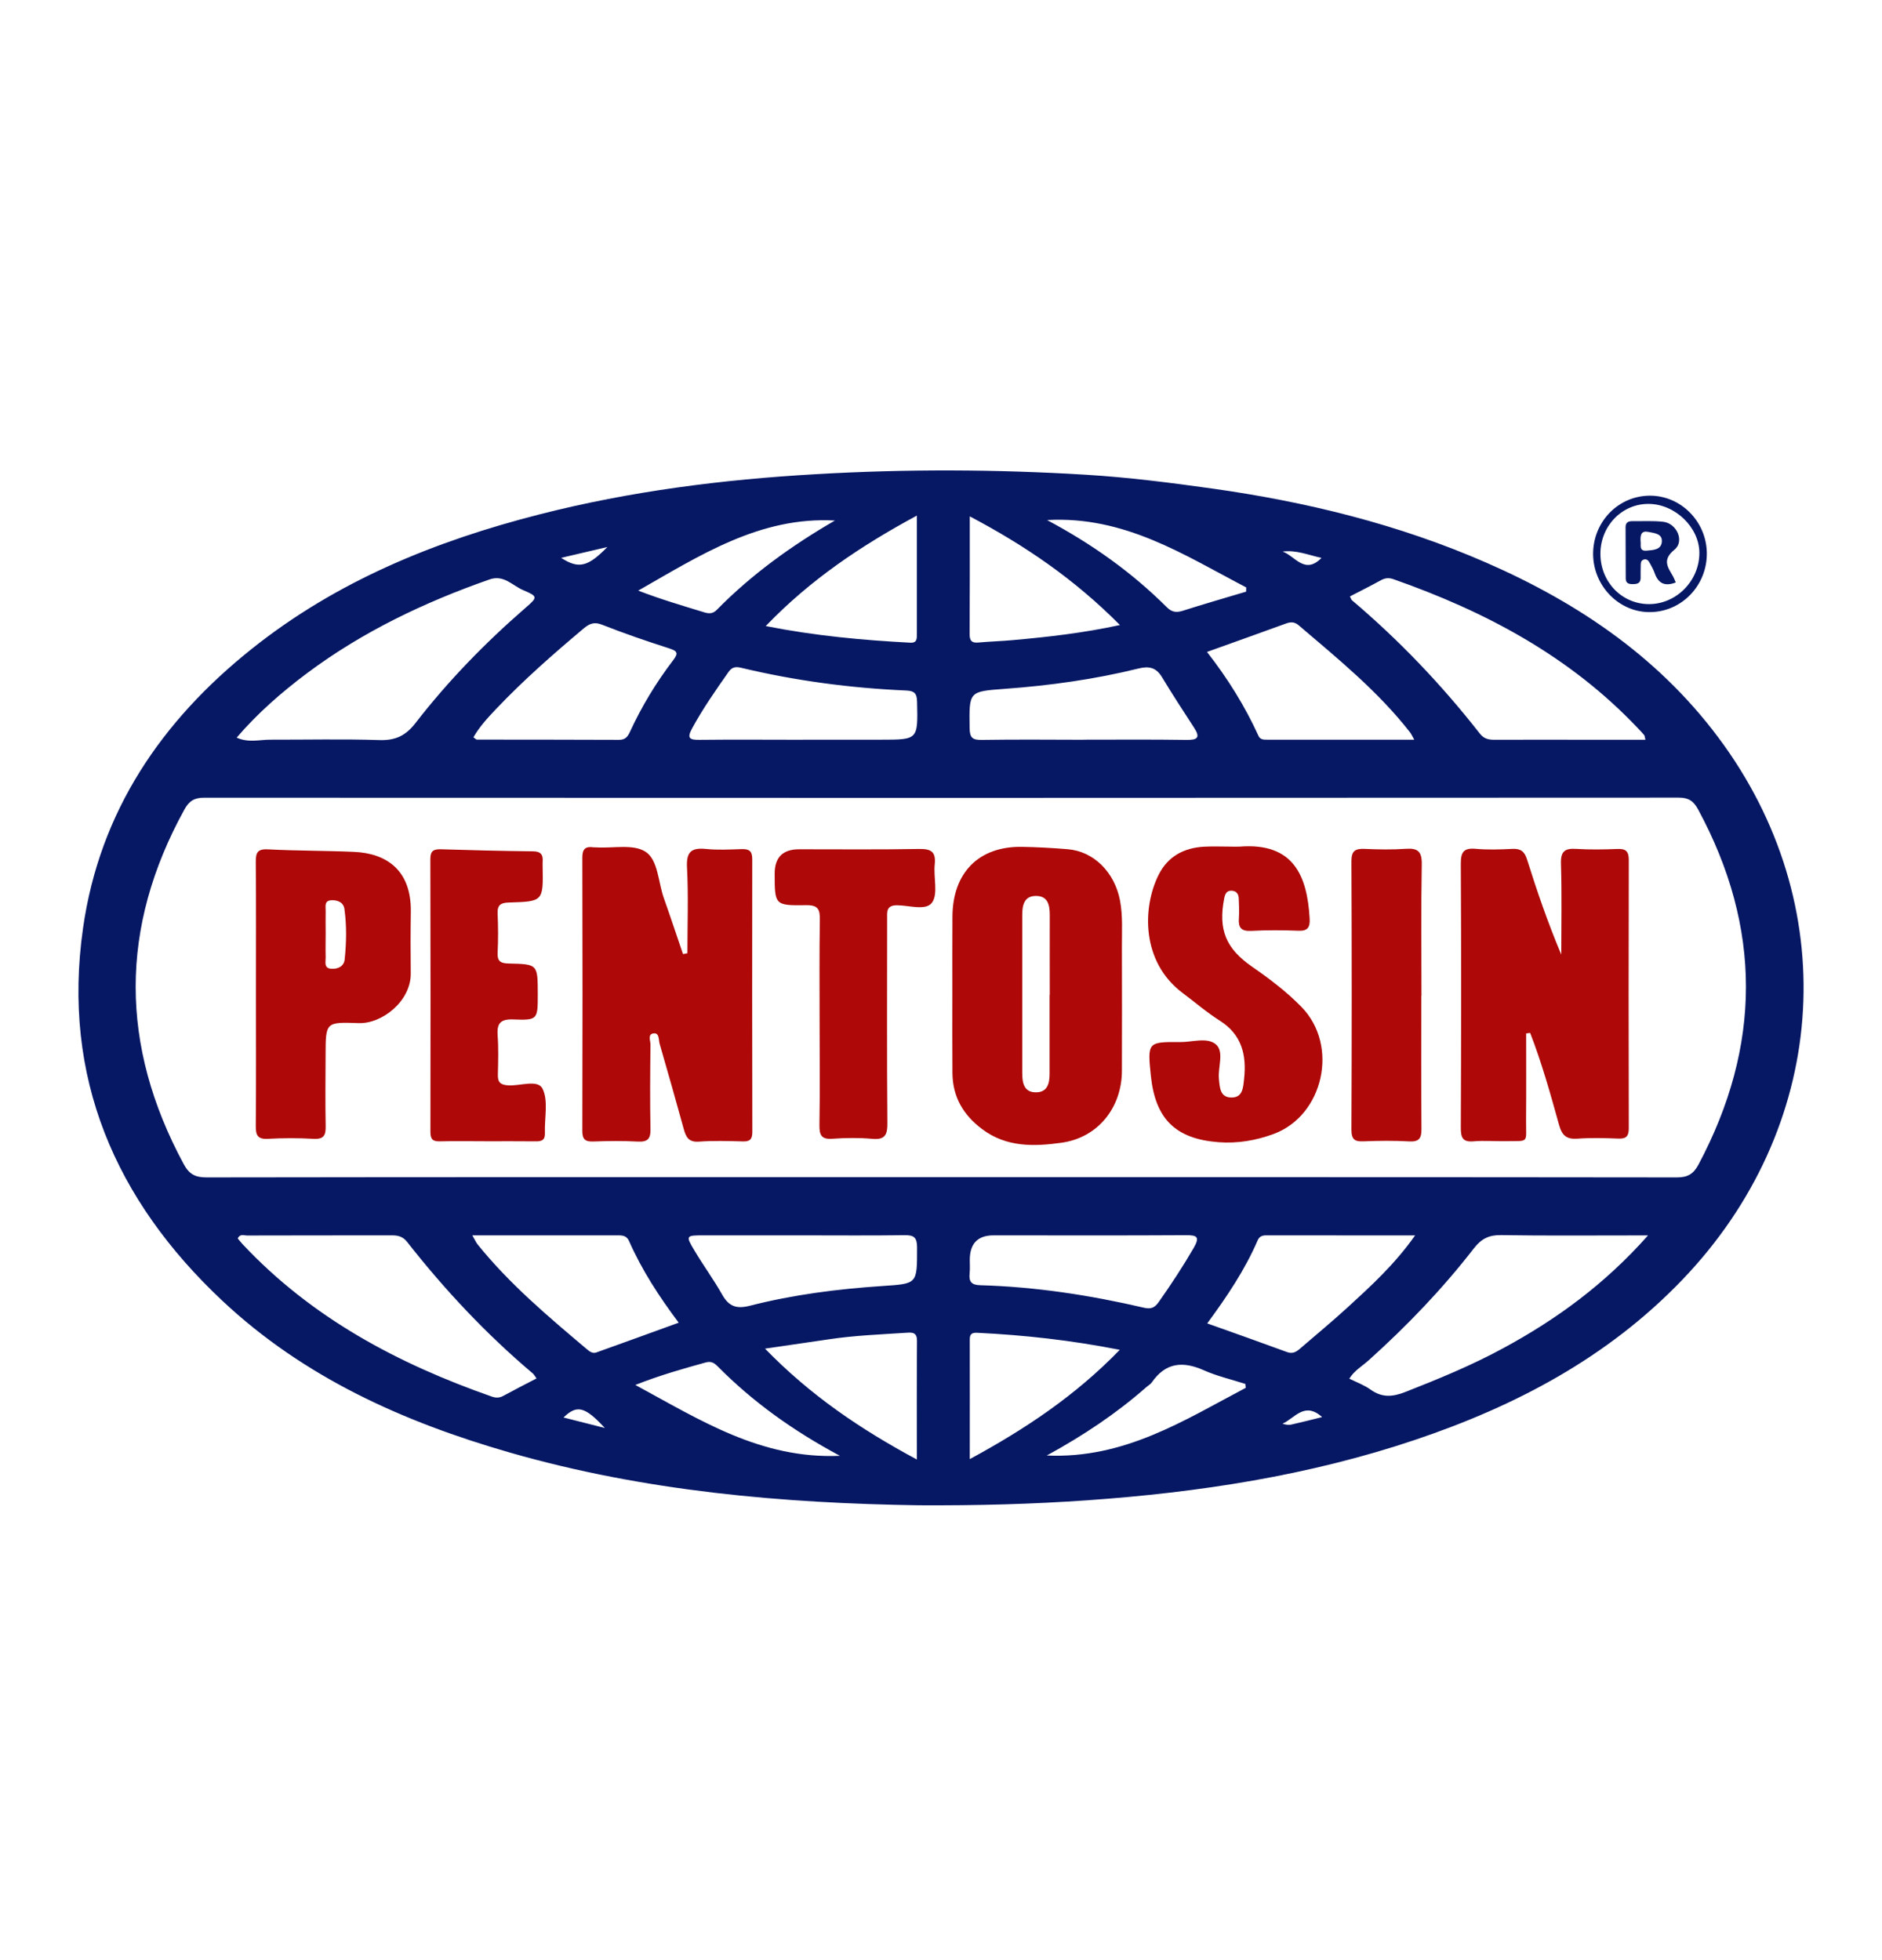 <svg width="24" height="25" viewBox="0 0 24 25" fill="none" xmlns="http://www.w3.org/2000/svg">
<path d="M11.718 19.199C9.991 19.173 8.222 19.022 6.497 18.525C5.146 18.136 3.878 17.57 2.833 16.588C1.472 15.309 0.787 13.742 1.059 11.837C1.271 10.348 2.062 9.192 3.209 8.277C4.298 7.407 5.555 6.899 6.882 6.56C8.037 6.265 9.213 6.116 10.402 6.048C11.553 5.981 12.7 5.985 13.849 6.055C14.388 6.088 14.923 6.156 15.458 6.231C16.661 6.4 17.834 6.687 18.953 7.176C20.15 7.699 21.209 8.419 21.988 9.509C23.514 11.647 23.296 14.399 21.457 16.319C20.503 17.316 19.327 17.933 18.047 18.364C16.69 18.821 15.288 19.035 13.867 19.135C13.171 19.184 12.473 19.203 11.718 19.199ZM11.99 15.014C15.121 15.014 18.252 15.013 21.383 15.017C21.521 15.017 21.595 14.975 21.66 14.853C22.464 13.341 22.471 11.834 21.655 10.324C21.596 10.215 21.532 10.173 21.407 10.173C15.139 10.177 8.871 10.177 2.602 10.174C2.478 10.174 2.412 10.216 2.352 10.324C1.522 11.83 1.527 13.335 2.342 14.846C2.413 14.978 2.491 15.017 2.635 15.017C5.753 15.012 8.872 15.014 11.99 15.014ZM6.842 17.581C6.823 17.555 6.811 17.532 6.793 17.516C6.201 17.016 5.672 16.452 5.192 15.84C5.131 15.762 5.062 15.755 4.978 15.756C4.369 15.757 3.759 15.756 3.15 15.758C3.112 15.758 3.061 15.732 3.032 15.796C3.051 15.818 3.07 15.843 3.091 15.866C3.977 16.812 5.077 17.394 6.273 17.813C6.323 17.83 6.368 17.831 6.417 17.804C6.555 17.729 6.695 17.657 6.842 17.581ZM3.018 9.408C3.17 9.476 3.308 9.434 3.444 9.434C3.909 9.435 4.374 9.424 4.839 9.439C5.039 9.445 5.17 9.387 5.297 9.224C5.714 8.685 6.188 8.198 6.701 7.753C6.858 7.617 6.862 7.608 6.67 7.526C6.533 7.468 6.425 7.326 6.241 7.391C5.411 7.682 4.623 8.057 3.913 8.588C3.591 8.83 3.287 9.094 3.018 9.408ZM21.016 15.757C20.917 15.757 20.869 15.757 20.821 15.757C20.262 15.757 19.703 15.762 19.145 15.753C18.991 15.75 18.893 15.797 18.797 15.92C18.396 16.438 17.944 16.909 17.458 17.346C17.375 17.422 17.273 17.477 17.207 17.584C17.302 17.631 17.398 17.666 17.479 17.724C17.624 17.828 17.758 17.817 17.918 17.755C18.346 17.587 18.77 17.413 19.174 17.193C19.849 16.827 20.463 16.381 21.016 15.757ZM17.215 7.607C17.23 7.635 17.232 7.649 17.241 7.656C17.842 8.165 18.384 8.733 18.871 9.356C18.927 9.427 18.989 9.436 19.068 9.435C19.495 9.433 19.922 9.435 20.349 9.435C20.558 9.435 20.768 9.435 20.983 9.435C20.974 9.398 20.974 9.384 20.967 9.375C20.943 9.346 20.916 9.319 20.89 9.291C20.019 8.369 18.941 7.798 17.769 7.387C17.71 7.366 17.662 7.372 17.609 7.401C17.482 7.471 17.352 7.536 17.215 7.607ZM18.046 15.757C17.384 15.757 16.764 15.757 16.145 15.756C16.095 15.756 16.059 15.772 16.039 15.818C15.874 16.2 15.643 16.542 15.395 16.879C15.743 17.003 16.08 17.122 16.414 17.245C16.487 17.272 16.535 17.239 16.583 17.197C16.784 17.024 16.989 16.854 17.185 16.675C17.483 16.402 17.783 16.129 18.046 15.757ZM18.035 9.434C18.006 9.382 17.996 9.359 17.981 9.34C17.572 8.816 17.06 8.401 16.56 7.974C16.51 7.932 16.463 7.93 16.404 7.951C16.074 8.071 15.744 8.189 15.392 8.315C15.654 8.65 15.875 9.004 16.049 9.386C16.072 9.436 16.118 9.434 16.162 9.434C16.776 9.434 17.391 9.434 18.035 9.434ZM6.023 15.756C6.057 15.814 6.069 15.843 6.087 15.867C6.496 16.376 6.991 16.792 7.485 17.209C7.52 17.239 7.558 17.266 7.604 17.25C7.95 17.126 8.295 17.001 8.655 16.87C8.403 16.534 8.185 16.198 8.022 15.829C7.993 15.764 7.945 15.756 7.884 15.756C7.276 15.757 6.667 15.756 6.023 15.756ZM6.037 9.404C6.055 9.415 6.069 9.433 6.083 9.433C6.687 9.434 7.29 9.433 7.894 9.436C7.971 9.436 8.003 9.4 8.033 9.335C8.183 9.009 8.368 8.704 8.585 8.42C8.653 8.331 8.64 8.304 8.535 8.27C8.248 8.178 7.962 8.08 7.681 7.969C7.581 7.929 7.52 7.951 7.445 8.014C7.057 8.34 6.676 8.674 6.325 9.044C6.221 9.154 6.117 9.265 6.037 9.404ZM12.367 16.07C12.367 16.127 12.371 16.185 12.365 16.242C12.354 16.347 12.389 16.389 12.499 16.392C13.205 16.412 13.9 16.519 14.588 16.679C14.677 16.7 14.726 16.679 14.776 16.607C14.934 16.383 15.084 16.155 15.222 15.917C15.304 15.775 15.266 15.753 15.123 15.754C14.306 15.759 13.488 15.756 12.671 15.756C12.468 15.756 12.367 15.861 12.367 16.07ZM10.217 15.756C9.802 15.756 9.388 15.756 8.973 15.756C8.747 15.756 8.742 15.759 8.855 15.948C8.968 16.139 9.101 16.319 9.21 16.513C9.296 16.664 9.392 16.697 9.562 16.654C10.117 16.512 10.684 16.44 11.255 16.402C11.7 16.372 11.695 16.378 11.695 15.914C11.695 15.786 11.659 15.752 11.537 15.754C11.097 15.76 10.657 15.756 10.217 15.756ZM13.814 9.434C14.254 9.434 14.693 9.43 15.133 9.437C15.268 9.438 15.311 9.41 15.228 9.282C15.09 9.069 14.95 8.856 14.819 8.638C14.745 8.514 14.654 8.493 14.52 8.526C13.958 8.665 13.386 8.744 12.81 8.786C12.354 8.82 12.358 8.817 12.365 9.288C12.367 9.407 12.4 9.438 12.515 9.437C12.948 9.43 13.382 9.434 13.815 9.435L13.814 9.434ZM10.237 9.435V9.434C10.57 9.434 10.903 9.434 11.236 9.434C11.71 9.434 11.706 9.434 11.695 8.95C11.693 8.839 11.656 8.812 11.556 8.807C10.846 8.776 10.144 8.683 9.451 8.517C9.384 8.501 9.335 8.506 9.29 8.571C9.126 8.805 8.962 9.039 8.825 9.292C8.756 9.418 8.797 9.437 8.919 9.436C9.358 9.431 9.798 9.435 10.237 9.435ZM11.692 18.615C11.692 18.089 11.69 17.596 11.694 17.104C11.695 16.999 11.643 16.992 11.565 16.998C11.233 17.02 10.9 17.032 10.57 17.082C10.313 17.12 10.055 17.157 9.756 17.201C10.336 17.798 10.974 18.229 11.692 18.615ZM9.765 7.985C10.398 8.11 11.001 8.165 11.607 8.197C11.697 8.202 11.692 8.144 11.692 8.085C11.692 7.593 11.692 7.1 11.692 6.576C10.982 6.96 10.338 7.389 9.765 7.985ZM14.282 7.972C13.704 7.389 13.073 6.958 12.367 6.586C12.367 7.107 12.368 7.598 12.365 8.089C12.365 8.174 12.394 8.202 12.475 8.195C12.619 8.182 12.764 8.178 12.907 8.165C13.357 8.125 13.805 8.075 14.282 7.972ZM14.28 17.216C13.654 17.093 13.062 17.028 12.466 16.999C12.411 16.996 12.367 17.003 12.367 17.077C12.368 17.579 12.367 18.081 12.367 18.61C13.073 18.227 13.71 17.804 14.28 17.216ZM10.711 18.568C10.107 18.244 9.597 17.877 9.149 17.424C9.105 17.38 9.066 17.359 9 17.377C8.712 17.457 8.425 17.537 8.102 17.664C8.933 18.114 9.703 18.611 10.711 18.568ZM10.647 6.639C9.691 6.586 8.926 7.084 8.139 7.533C8.424 7.643 8.706 7.726 8.988 7.812C9.046 7.829 9.094 7.826 9.141 7.778C9.587 7.324 10.097 6.958 10.647 6.639ZM15.891 7.546C15.892 7.528 15.892 7.51 15.892 7.492C15.103 7.081 14.344 6.578 13.353 6.633C13.937 6.945 14.437 7.304 14.879 7.744C14.942 7.807 14.998 7.816 15.08 7.791C15.349 7.705 15.621 7.627 15.891 7.546ZM15.886 17.701C15.884 17.684 15.882 17.668 15.881 17.651C15.704 17.594 15.521 17.552 15.352 17.477C15.085 17.358 14.864 17.376 14.687 17.633C14.669 17.658 14.639 17.673 14.615 17.695C14.237 18.027 13.822 18.305 13.349 18.564C14.338 18.608 15.099 18.116 15.886 17.701ZM7.156 7.115C7.38 7.261 7.499 7.229 7.745 6.977C7.553 7.022 7.371 7.065 7.156 7.115ZM7.713 18.213C7.457 17.936 7.356 17.915 7.186 18.079C7.35 18.12 7.511 18.162 7.713 18.213ZM16.356 7.035C16.513 7.088 16.637 7.336 16.852 7.116C16.679 7.077 16.526 7.012 16.356 7.035ZM16.86 18.074C16.634 17.87 16.51 18.091 16.355 18.158C16.393 18.171 16.43 18.177 16.465 18.17C16.59 18.142 16.715 18.11 16.86 18.074Z" fill="#061864"/>
<path d="M20.316 7.07C20.313 6.657 20.636 6.323 21.04 6.322C21.433 6.321 21.759 6.648 21.766 7.049C21.773 7.46 21.453 7.799 21.051 7.807C20.654 7.816 20.32 7.48 20.316 7.07ZM21.025 6.427C20.684 6.424 20.409 6.709 20.409 7.063C20.409 7.419 20.678 7.701 21.022 7.705C21.375 7.709 21.673 7.408 21.671 7.049C21.669 6.726 21.362 6.429 21.025 6.427Z" fill="#061864"/>
<path d="M8.766 12.158C8.766 11.793 8.78 11.428 8.761 11.064C8.75 10.859 8.821 10.81 9.004 10.828C9.153 10.843 9.305 10.835 9.456 10.83C9.547 10.827 9.593 10.849 9.593 10.956C9.591 12.116 9.592 13.276 9.594 14.437C9.594 14.528 9.565 14.561 9.475 14.558C9.286 14.553 9.097 14.547 8.909 14.561C8.783 14.569 8.748 14.503 8.72 14.402C8.62 14.038 8.517 13.675 8.412 13.313C8.398 13.263 8.41 13.172 8.336 13.18C8.256 13.188 8.295 13.274 8.295 13.323C8.291 13.682 8.288 14.041 8.295 14.4C8.298 14.528 8.257 14.566 8.134 14.56C7.946 14.55 7.757 14.552 7.568 14.559C7.465 14.563 7.425 14.534 7.426 14.421C7.429 13.261 7.429 12.1 7.426 10.94C7.425 10.823 7.47 10.793 7.57 10.807C7.582 10.808 7.595 10.807 7.608 10.808C7.82 10.821 8.077 10.762 8.233 10.864C8.393 10.968 8.393 11.252 8.466 11.456C8.55 11.693 8.629 11.932 8.71 12.169C8.729 12.166 8.747 12.162 8.766 12.158Z" fill="#AE0808"/>
<path d="M19.462 13.18C19.462 13.548 19.464 13.916 19.461 14.284C19.459 14.593 19.508 14.549 19.188 14.555C19.056 14.557 18.923 14.545 18.792 14.557C18.654 14.569 18.628 14.511 18.629 14.382C18.634 13.261 18.635 12.139 18.629 11.018C18.628 10.869 18.664 10.813 18.816 10.826C18.972 10.84 19.13 10.835 19.287 10.827C19.392 10.822 19.441 10.858 19.474 10.964C19.602 11.371 19.741 11.774 19.91 12.175C19.91 11.788 19.918 11.402 19.906 11.016C19.901 10.857 19.956 10.818 20.099 10.827C20.274 10.838 20.451 10.835 20.627 10.828C20.73 10.824 20.771 10.855 20.771 10.967C20.768 12.107 20.768 13.248 20.771 14.389C20.771 14.487 20.742 14.525 20.643 14.522C20.467 14.515 20.29 14.51 20.115 14.523C19.977 14.533 19.919 14.482 19.882 14.348C19.772 13.953 19.662 13.557 19.513 13.174C19.496 13.177 19.479 13.178 19.462 13.181L19.462 13.18Z" fill="#AE0808"/>
<path d="M12.145 12.651C12.145 12.331 12.144 12.011 12.146 11.69C12.149 11.13 12.482 10.793 13.03 10.801C13.225 10.804 13.42 10.815 13.614 10.831C13.946 10.857 14.214 11.123 14.283 11.486C14.32 11.683 14.306 11.882 14.307 12.08C14.309 12.605 14.308 13.13 14.307 13.655C14.307 14.123 14.005 14.51 13.536 14.575C13.191 14.623 12.835 14.636 12.523 14.4C12.284 14.22 12.149 13.991 12.146 13.687C12.143 13.342 12.145 12.996 12.145 12.651ZM13.386 12.689C13.386 12.689 13.386 12.689 13.387 12.689C13.387 12.35 13.386 12.01 13.387 11.671C13.387 11.544 13.364 11.428 13.213 11.427C13.061 11.426 13.036 11.544 13.036 11.669C13.036 12.342 13.036 13.015 13.036 13.688C13.036 13.813 13.059 13.932 13.21 13.932C13.361 13.932 13.385 13.815 13.385 13.689C13.385 13.356 13.385 13.023 13.385 12.69L13.386 12.689Z" fill="#AE0808"/>
<path d="M15.695 10.798C15.732 10.798 15.77 10.8 15.808 10.798C16.503 10.743 16.67 11.18 16.701 11.713C16.708 11.825 16.679 11.876 16.558 11.871C16.357 11.863 16.155 11.862 15.954 11.873C15.825 11.879 15.789 11.828 15.799 11.707C15.805 11.624 15.8 11.54 15.797 11.457C15.794 11.397 15.763 11.361 15.702 11.36C15.639 11.36 15.622 11.405 15.611 11.46C15.535 11.857 15.631 12.096 15.966 12.329C16.19 12.484 16.407 12.648 16.598 12.844C17.077 13.335 16.88 14.227 16.242 14.463C16.014 14.547 15.781 14.586 15.539 14.568C14.992 14.526 14.733 14.273 14.676 13.72C14.632 13.295 14.636 13.287 15.046 13.291C15.202 13.293 15.393 13.226 15.504 13.319C15.615 13.412 15.53 13.609 15.544 13.759C15.555 13.871 15.558 13.996 15.702 13.998C15.848 14 15.853 13.873 15.865 13.762C15.899 13.454 15.835 13.194 15.554 13.017C15.389 12.913 15.24 12.783 15.083 12.666C14.548 12.267 14.57 11.57 14.774 11.16C14.893 10.92 15.1 10.813 15.356 10.799C15.469 10.793 15.582 10.798 15.695 10.798Z" fill="#AE0808"/>
<path d="M3.264 12.666C3.264 12.108 3.267 11.55 3.262 10.993C3.261 10.871 3.287 10.826 3.419 10.833C3.783 10.852 4.148 10.849 4.513 10.865C4.918 10.882 5.246 11.089 5.239 11.627C5.235 11.89 5.235 12.153 5.238 12.416C5.242 12.765 4.875 13.06 4.573 13.049C4.153 13.034 4.153 13.037 4.152 13.455C4.151 13.756 4.147 14.057 4.153 14.359C4.156 14.479 4.13 14.532 4 14.525C3.806 14.514 3.61 14.514 3.416 14.525C3.285 14.532 3.261 14.479 3.262 14.359C3.267 13.795 3.264 13.23 3.264 12.666ZM4.153 11.904C4.153 12.006 4.15 12.108 4.153 12.21C4.154 12.269 4.127 12.349 4.225 12.356C4.309 12.362 4.386 12.324 4.395 12.239C4.418 12.024 4.422 11.806 4.392 11.592C4.38 11.507 4.299 11.475 4.217 11.483C4.132 11.492 4.155 11.564 4.153 11.617C4.151 11.713 4.153 11.809 4.153 11.904Z" fill="#AE0808"/>
<path d="M6.211 14.556C6.01 14.556 5.808 14.552 5.607 14.557C5.516 14.56 5.489 14.526 5.489 14.436C5.491 13.276 5.491 12.115 5.488 10.956C5.488 10.848 5.533 10.83 5.624 10.832C6.014 10.844 6.403 10.854 6.793 10.858C6.894 10.858 6.929 10.898 6.92 10.994C6.919 11.013 6.92 11.032 6.92 11.051C6.928 11.495 6.928 11.498 6.491 11.511C6.39 11.514 6.341 11.538 6.346 11.652C6.353 11.818 6.354 11.986 6.346 12.152C6.34 12.268 6.392 12.287 6.492 12.289C6.858 12.297 6.857 12.3 6.858 12.677C6.858 13.004 6.858 13.014 6.544 13.002C6.386 12.997 6.335 13.048 6.346 13.205C6.358 13.371 6.353 13.538 6.349 13.704C6.346 13.802 6.38 13.836 6.478 13.843C6.631 13.854 6.857 13.762 6.919 13.886C6.995 14.04 6.942 14.26 6.949 14.452C6.952 14.542 6.907 14.558 6.833 14.557C6.626 14.555 6.418 14.556 6.211 14.556Z" fill="#AE0808"/>
<path d="M10.452 13.042C10.452 12.606 10.448 12.17 10.455 11.734C10.458 11.598 10.432 11.543 10.282 11.545C9.879 11.551 9.879 11.544 9.879 11.141C9.879 10.935 9.983 10.832 10.191 10.832C10.7 10.832 11.209 10.837 11.718 10.828C11.868 10.826 11.938 10.857 11.92 11.026C11.903 11.19 11.965 11.399 11.887 11.51C11.809 11.621 11.593 11.546 11.439 11.546C11.297 11.546 11.313 11.634 11.313 11.725C11.313 12.59 11.309 13.455 11.316 14.32C11.318 14.474 11.287 14.54 11.123 14.525C10.955 14.51 10.783 14.512 10.615 14.524C10.476 14.534 10.448 14.479 10.45 14.349C10.457 13.913 10.452 13.477 10.452 13.042Z" fill="#AE0808"/>
<path d="M18.125 12.7C18.125 13.264 18.122 13.829 18.127 14.393C18.129 14.514 18.101 14.565 17.971 14.558C17.777 14.547 17.581 14.549 17.387 14.557C17.275 14.562 17.234 14.532 17.234 14.408C17.239 13.267 17.239 12.126 17.234 10.984C17.234 10.85 17.284 10.823 17.4 10.827C17.576 10.835 17.753 10.838 17.928 10.826C18.083 10.815 18.134 10.862 18.131 11.026C18.121 11.584 18.127 12.142 18.127 12.7L18.125 12.7Z" fill="#AE0808"/>
<path d="M21.37 7.429C21.236 7.481 21.149 7.446 21.102 7.312C21.087 7.27 21.066 7.23 21.044 7.191C21.026 7.158 21.006 7.121 20.958 7.138C20.921 7.152 20.924 7.187 20.923 7.219C20.921 7.27 20.922 7.321 20.922 7.372C20.921 7.444 20.873 7.45 20.818 7.45C20.768 7.45 20.732 7.437 20.732 7.377C20.732 7.159 20.731 6.941 20.73 6.723C20.73 6.664 20.764 6.647 20.815 6.647C20.947 6.649 21.08 6.64 21.21 6.655C21.384 6.675 21.485 6.905 21.353 7.011C21.189 7.145 21.273 7.239 21.338 7.356C21.35 7.378 21.358 7.402 21.37 7.429ZM20.922 6.913C20.929 6.948 20.897 7.034 21.001 7.023C21.08 7.016 21.183 7.013 21.192 6.913C21.203 6.806 21.099 6.8 21.021 6.784C20.932 6.766 20.914 6.818 20.922 6.913Z" fill="#061864"/>
</svg>

